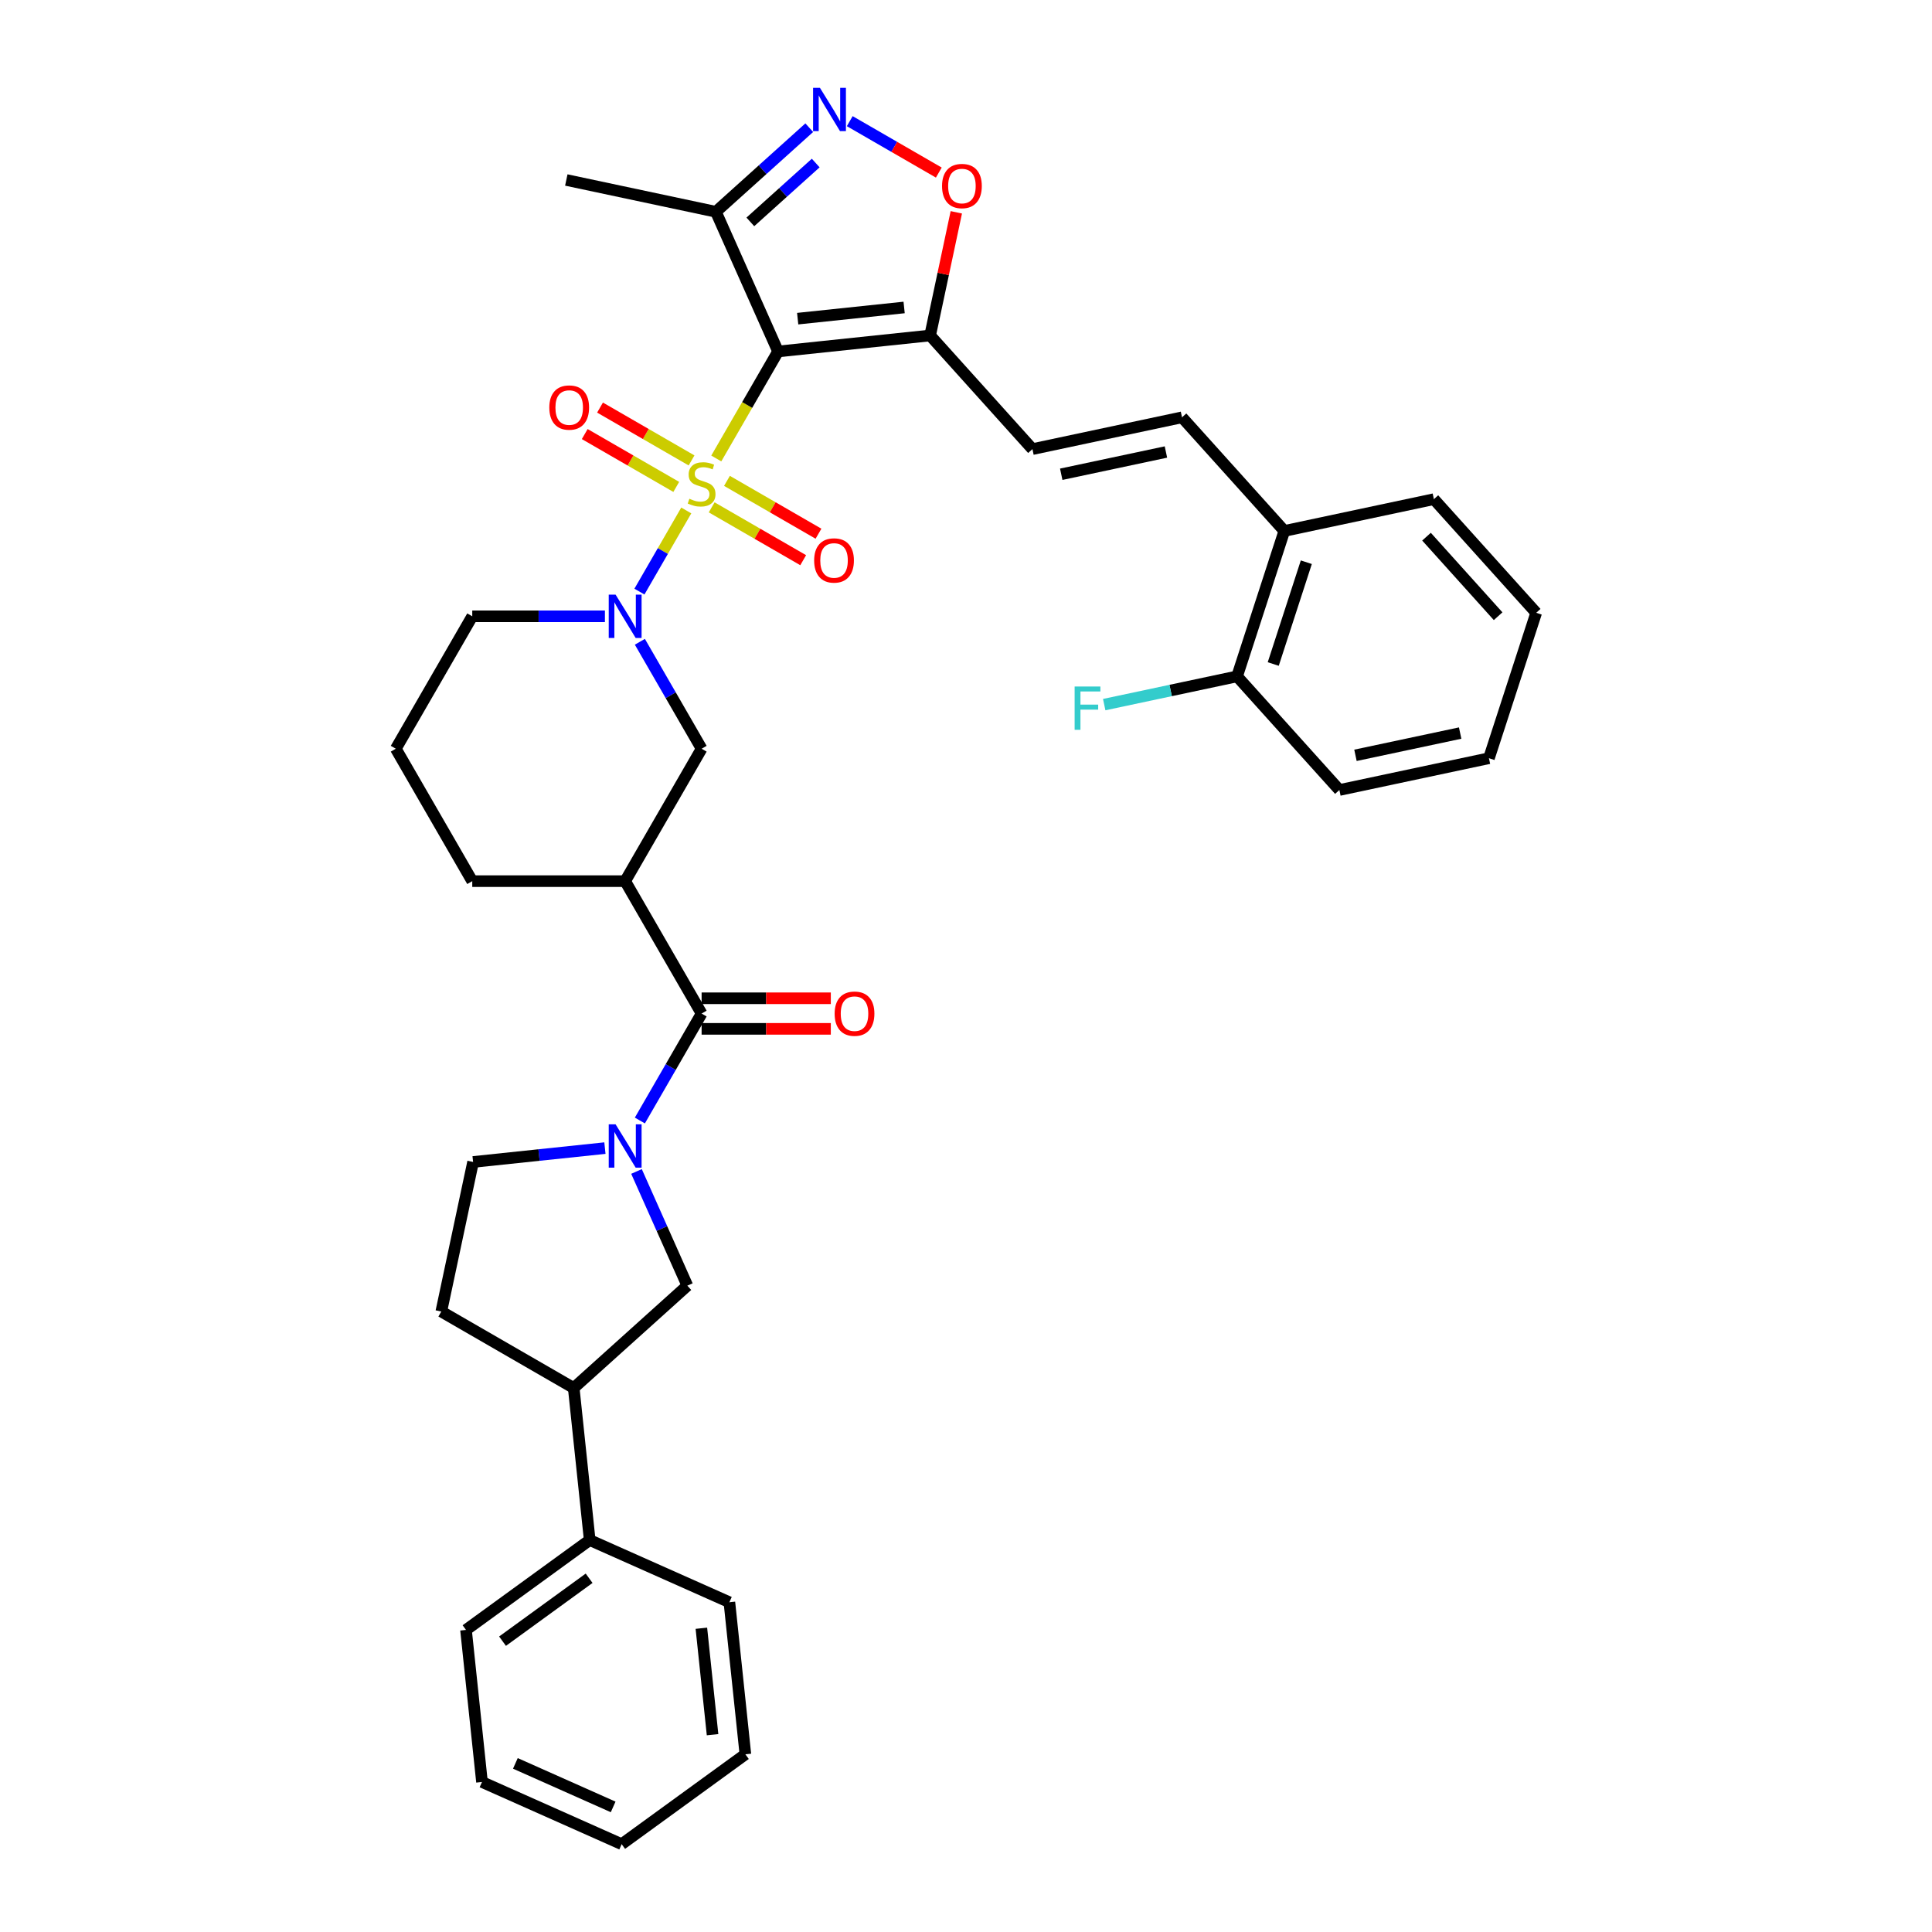 <?xml version='1.0' encoding='iso-8859-1'?>
<svg version='1.1' baseProfile='full'
              xmlns='http://www.w3.org/2000/svg'
                      xmlns:rdkit='http://www.rdkit.org/xml'
                      xmlns:xlink='http://www.w3.org/1999/xlink'
                  xml:space='preserve'
width='1000px' height='1000px' viewBox='0 0 1000 1000'>
<!-- END OF HEADER -->
<rect style='opacity:1.0;fill:#FFFFFF;stroke:none' width='1000' height='1000' x='0' y='0'> </rect>
<path class='bond-0' d='M 370.748,237.305 L 386.736,209.612' style='fill:none;fill-rule:evenodd;stroke:#CCCC00;stroke-width:6px;stroke-linecap:butt;stroke-linejoin:miter;stroke-opacity:1' />
<path class='bond-0' d='M 386.736,209.612 L 402.725,181.919' style='fill:none;fill-rule:evenodd;stroke:#000000;stroke-width:6px;stroke-linecap:butt;stroke-linejoin:miter;stroke-opacity:1' />
<path class='bond-1' d='M 355.212,264.214 L 343.088,285.213' style='fill:none;fill-rule:evenodd;stroke:#CCCC00;stroke-width:6px;stroke-linecap:butt;stroke-linejoin:miter;stroke-opacity:1' />
<path class='bond-1' d='M 343.088,285.213 L 330.965,306.211' style='fill:none;fill-rule:evenodd;stroke:#0000FF;stroke-width:6px;stroke-linecap:butt;stroke-linejoin:miter;stroke-opacity:1' />
<path class='bond-13' d='M 357.946,238.314 L 334.259,224.639' style='fill:none;fill-rule:evenodd;stroke:#CCCC00;stroke-width:6px;stroke-linecap:butt;stroke-linejoin:miter;stroke-opacity:1' />
<path class='bond-13' d='M 334.259,224.639 L 310.573,210.963' style='fill:none;fill-rule:evenodd;stroke:#FF0000;stroke-width:6px;stroke-linecap:butt;stroke-linejoin:miter;stroke-opacity:1' />
<path class='bond-13' d='M 350.031,252.022 L 326.345,238.347' style='fill:none;fill-rule:evenodd;stroke:#CCCC00;stroke-width:6px;stroke-linecap:butt;stroke-linejoin:miter;stroke-opacity:1' />
<path class='bond-13' d='M 326.345,238.347 L 302.659,224.671' style='fill:none;fill-rule:evenodd;stroke:#FF0000;stroke-width:6px;stroke-linecap:butt;stroke-linejoin:miter;stroke-opacity:1' />
<path class='bond-14' d='M 368.361,262.604 L 392.047,276.28' style='fill:none;fill-rule:evenodd;stroke:#CCCC00;stroke-width:6px;stroke-linecap:butt;stroke-linejoin:miter;stroke-opacity:1' />
<path class='bond-14' d='M 392.047,276.28 L 415.733,289.955' style='fill:none;fill-rule:evenodd;stroke:#FF0000;stroke-width:6px;stroke-linecap:butt;stroke-linejoin:miter;stroke-opacity:1' />
<path class='bond-14' d='M 376.275,248.896 L 399.961,262.572' style='fill:none;fill-rule:evenodd;stroke:#CCCC00;stroke-width:6px;stroke-linecap:butt;stroke-linejoin:miter;stroke-opacity:1' />
<path class='bond-14' d='M 399.961,262.572 L 423.648,276.247' style='fill:none;fill-rule:evenodd;stroke:#FF0000;stroke-width:6px;stroke-linecap:butt;stroke-linejoin:miter;stroke-opacity:1' />
<path class='bond-3' d='M 402.725,181.919 L 481.434,173.646' style='fill:none;fill-rule:evenodd;stroke:#000000;stroke-width:6px;stroke-linecap:butt;stroke-linejoin:miter;stroke-opacity:1' />
<path class='bond-3' d='M 412.877,164.936 L 467.973,159.145' style='fill:none;fill-rule:evenodd;stroke:#000000;stroke-width:6px;stroke-linecap:butt;stroke-linejoin:miter;stroke-opacity:1' />
<path class='bond-6' d='M 402.725,181.919 L 370.534,109.618' style='fill:none;fill-rule:evenodd;stroke:#000000;stroke-width:6px;stroke-linecap:butt;stroke-linejoin:miter;stroke-opacity:1' />
<path class='bond-9' d='M 331.194,332.184 L 347.174,359.862' style='fill:none;fill-rule:evenodd;stroke:#0000FF;stroke-width:6px;stroke-linecap:butt;stroke-linejoin:miter;stroke-opacity:1' />
<path class='bond-9' d='M 347.174,359.862 L 363.153,387.539' style='fill:none;fill-rule:evenodd;stroke:#000000;stroke-width:6px;stroke-linecap:butt;stroke-linejoin:miter;stroke-opacity:1' />
<path class='bond-22' d='M 313.103,318.999 L 278.771,318.999' style='fill:none;fill-rule:evenodd;stroke:#0000FF;stroke-width:6px;stroke-linecap:butt;stroke-linejoin:miter;stroke-opacity:1' />
<path class='bond-22' d='M 278.771,318.999 L 244.439,318.999' style='fill:none;fill-rule:evenodd;stroke:#000000;stroke-width:6px;stroke-linecap:butt;stroke-linejoin:miter;stroke-opacity:1' />
<path class='bond-2' d='M 331.194,579.974 L 347.174,552.296' style='fill:none;fill-rule:evenodd;stroke:#0000FF;stroke-width:6px;stroke-linecap:butt;stroke-linejoin:miter;stroke-opacity:1' />
<path class='bond-2' d='M 347.174,552.296 L 363.153,524.619' style='fill:none;fill-rule:evenodd;stroke:#000000;stroke-width:6px;stroke-linecap:butt;stroke-linejoin:miter;stroke-opacity:1' />
<path class='bond-11' d='M 329.452,606.344 L 342.612,635.902' style='fill:none;fill-rule:evenodd;stroke:#0000FF;stroke-width:6px;stroke-linecap:butt;stroke-linejoin:miter;stroke-opacity:1' />
<path class='bond-11' d='M 342.612,635.902 L 355.772,665.46' style='fill:none;fill-rule:evenodd;stroke:#000000;stroke-width:6px;stroke-linecap:butt;stroke-linejoin:miter;stroke-opacity:1' />
<path class='bond-16' d='M 313.103,594.26 L 278.988,597.846' style='fill:none;fill-rule:evenodd;stroke:#0000FF;stroke-width:6px;stroke-linecap:butt;stroke-linejoin:miter;stroke-opacity:1' />
<path class='bond-16' d='M 278.988,597.846 L 244.872,601.432' style='fill:none;fill-rule:evenodd;stroke:#000000;stroke-width:6px;stroke-linecap:butt;stroke-linejoin:miter;stroke-opacity:1' />
<path class='bond-8' d='M 481.434,173.646 L 488.21,141.77' style='fill:none;fill-rule:evenodd;stroke:#000000;stroke-width:6px;stroke-linecap:butt;stroke-linejoin:miter;stroke-opacity:1' />
<path class='bond-8' d='M 488.21,141.77 L 494.986,109.893' style='fill:none;fill-rule:evenodd;stroke:#FF0000;stroke-width:6px;stroke-linecap:butt;stroke-linejoin:miter;stroke-opacity:1' />
<path class='bond-10' d='M 481.434,173.646 L 534.391,232.461' style='fill:none;fill-rule:evenodd;stroke:#000000;stroke-width:6px;stroke-linecap:butt;stroke-linejoin:miter;stroke-opacity:1' />
<path class='bond-4' d='M 363.153,524.619 L 323.582,456.079' style='fill:none;fill-rule:evenodd;stroke:#000000;stroke-width:6px;stroke-linecap:butt;stroke-linejoin:miter;stroke-opacity:1' />
<path class='bond-17' d='M 363.153,532.533 L 396.591,532.533' style='fill:none;fill-rule:evenodd;stroke:#000000;stroke-width:6px;stroke-linecap:butt;stroke-linejoin:miter;stroke-opacity:1' />
<path class='bond-17' d='M 396.591,532.533 L 430.029,532.533' style='fill:none;fill-rule:evenodd;stroke:#FF0000;stroke-width:6px;stroke-linecap:butt;stroke-linejoin:miter;stroke-opacity:1' />
<path class='bond-17' d='M 363.153,516.705 L 396.591,516.705' style='fill:none;fill-rule:evenodd;stroke:#000000;stroke-width:6px;stroke-linecap:butt;stroke-linejoin:miter;stroke-opacity:1' />
<path class='bond-17' d='M 396.591,516.705 L 430.029,516.705' style='fill:none;fill-rule:evenodd;stroke:#FF0000;stroke-width:6px;stroke-linecap:butt;stroke-linejoin:miter;stroke-opacity:1' />
<path class='bond-5' d='M 418.871,66.096 L 394.703,87.857' style='fill:none;fill-rule:evenodd;stroke:#0000FF;stroke-width:6px;stroke-linecap:butt;stroke-linejoin:miter;stroke-opacity:1' />
<path class='bond-5' d='M 394.703,87.857 L 370.534,109.618' style='fill:none;fill-rule:evenodd;stroke:#000000;stroke-width:6px;stroke-linecap:butt;stroke-linejoin:miter;stroke-opacity:1' />
<path class='bond-5' d='M 422.212,84.387 L 405.294,99.62' style='fill:none;fill-rule:evenodd;stroke:#0000FF;stroke-width:6px;stroke-linecap:butt;stroke-linejoin:miter;stroke-opacity:1' />
<path class='bond-5' d='M 405.294,99.62 L 388.376,114.853' style='fill:none;fill-rule:evenodd;stroke:#000000;stroke-width:6px;stroke-linecap:butt;stroke-linejoin:miter;stroke-opacity:1' />
<path class='bond-36' d='M 439.828,62.711 L 462.876,76.018' style='fill:none;fill-rule:evenodd;stroke:#0000FF;stroke-width:6px;stroke-linecap:butt;stroke-linejoin:miter;stroke-opacity:1' />
<path class='bond-36' d='M 462.876,76.018 L 485.924,89.325' style='fill:none;fill-rule:evenodd;stroke:#FF0000;stroke-width:6px;stroke-linecap:butt;stroke-linejoin:miter;stroke-opacity:1' />
<path class='bond-25' d='M 370.534,109.618 L 293.121,93.163' style='fill:none;fill-rule:evenodd;stroke:#000000;stroke-width:6px;stroke-linecap:butt;stroke-linejoin:miter;stroke-opacity:1' />
<path class='bond-7' d='M 323.582,456.079 L 363.153,387.539' style='fill:none;fill-rule:evenodd;stroke:#000000;stroke-width:6px;stroke-linecap:butt;stroke-linejoin:miter;stroke-opacity:1' />
<path class='bond-37' d='M 323.582,456.079 L 244.439,456.079' style='fill:none;fill-rule:evenodd;stroke:#000000;stroke-width:6px;stroke-linecap:butt;stroke-linejoin:miter;stroke-opacity:1' />
<path class='bond-12' d='M 534.391,232.461 L 611.805,216.006' style='fill:none;fill-rule:evenodd;stroke:#000000;stroke-width:6px;stroke-linecap:butt;stroke-linejoin:miter;stroke-opacity:1' />
<path class='bond-12' d='M 549.294,245.476 L 603.484,233.957' style='fill:none;fill-rule:evenodd;stroke:#000000;stroke-width:6px;stroke-linecap:butt;stroke-linejoin:miter;stroke-opacity:1' />
<path class='bond-15' d='M 355.772,665.46 L 296.957,718.417' style='fill:none;fill-rule:evenodd;stroke:#000000;stroke-width:6px;stroke-linecap:butt;stroke-linejoin:miter;stroke-opacity:1' />
<path class='bond-18' d='M 611.805,216.006 L 664.762,274.821' style='fill:none;fill-rule:evenodd;stroke:#000000;stroke-width:6px;stroke-linecap:butt;stroke-linejoin:miter;stroke-opacity:1' />
<path class='bond-21' d='M 296.957,718.417 L 305.23,797.126' style='fill:none;fill-rule:evenodd;stroke:#000000;stroke-width:6px;stroke-linecap:butt;stroke-linejoin:miter;stroke-opacity:1' />
<path class='bond-38' d='M 296.957,718.417 L 228.417,678.845' style='fill:none;fill-rule:evenodd;stroke:#000000;stroke-width:6px;stroke-linecap:butt;stroke-linejoin:miter;stroke-opacity:1' />
<path class='bond-19' d='M 244.872,601.432 L 228.417,678.845' style='fill:none;fill-rule:evenodd;stroke:#000000;stroke-width:6px;stroke-linecap:butt;stroke-linejoin:miter;stroke-opacity:1' />
<path class='bond-20' d='M 664.762,274.821 L 640.306,350.091' style='fill:none;fill-rule:evenodd;stroke:#000000;stroke-width:6px;stroke-linecap:butt;stroke-linejoin:miter;stroke-opacity:1' />
<path class='bond-20' d='M 676.148,291.003 L 659.028,343.692' style='fill:none;fill-rule:evenodd;stroke:#000000;stroke-width:6px;stroke-linecap:butt;stroke-linejoin:miter;stroke-opacity:1' />
<path class='bond-27' d='M 664.762,274.821 L 742.176,258.366' style='fill:none;fill-rule:evenodd;stroke:#000000;stroke-width:6px;stroke-linecap:butt;stroke-linejoin:miter;stroke-opacity:1' />
<path class='bond-23' d='M 640.306,350.091 L 605.92,357.4' style='fill:none;fill-rule:evenodd;stroke:#000000;stroke-width:6px;stroke-linecap:butt;stroke-linejoin:miter;stroke-opacity:1' />
<path class='bond-23' d='M 605.92,357.4 L 571.534,364.709' style='fill:none;fill-rule:evenodd;stroke:#33CCCC;stroke-width:6px;stroke-linecap:butt;stroke-linejoin:miter;stroke-opacity:1' />
<path class='bond-28' d='M 640.306,350.091 L 693.263,408.906' style='fill:none;fill-rule:evenodd;stroke:#000000;stroke-width:6px;stroke-linecap:butt;stroke-linejoin:miter;stroke-opacity:1' />
<path class='bond-29' d='M 305.23,797.126 L 241.202,843.645' style='fill:none;fill-rule:evenodd;stroke:#000000;stroke-width:6px;stroke-linecap:butt;stroke-linejoin:miter;stroke-opacity:1' />
<path class='bond-29' d='M 304.93,816.91 L 260.11,849.473' style='fill:none;fill-rule:evenodd;stroke:#000000;stroke-width:6px;stroke-linecap:butt;stroke-linejoin:miter;stroke-opacity:1' />
<path class='bond-30' d='M 305.23,797.126 L 377.531,829.317' style='fill:none;fill-rule:evenodd;stroke:#000000;stroke-width:6px;stroke-linecap:butt;stroke-linejoin:miter;stroke-opacity:1' />
<path class='bond-26' d='M 244.439,318.999 L 204.867,387.539' style='fill:none;fill-rule:evenodd;stroke:#000000;stroke-width:6px;stroke-linecap:butt;stroke-linejoin:miter;stroke-opacity:1' />
<path class='bond-24' d='M 244.439,456.079 L 204.867,387.539' style='fill:none;fill-rule:evenodd;stroke:#000000;stroke-width:6px;stroke-linecap:butt;stroke-linejoin:miter;stroke-opacity:1' />
<path class='bond-31' d='M 742.176,258.366 L 795.133,317.181' style='fill:none;fill-rule:evenodd;stroke:#000000;stroke-width:6px;stroke-linecap:butt;stroke-linejoin:miter;stroke-opacity:1' />
<path class='bond-31' d='M 738.356,277.78 L 775.426,318.95' style='fill:none;fill-rule:evenodd;stroke:#000000;stroke-width:6px;stroke-linecap:butt;stroke-linejoin:miter;stroke-opacity:1' />
<path class='bond-39' d='M 693.263,408.906 L 770.676,392.451' style='fill:none;fill-rule:evenodd;stroke:#000000;stroke-width:6px;stroke-linecap:butt;stroke-linejoin:miter;stroke-opacity:1' />
<path class='bond-39' d='M 701.584,390.955 L 755.773,379.436' style='fill:none;fill-rule:evenodd;stroke:#000000;stroke-width:6px;stroke-linecap:butt;stroke-linejoin:miter;stroke-opacity:1' />
<path class='bond-34' d='M 241.202,843.645 L 249.475,922.355' style='fill:none;fill-rule:evenodd;stroke:#000000;stroke-width:6px;stroke-linecap:butt;stroke-linejoin:miter;stroke-opacity:1' />
<path class='bond-33' d='M 377.531,829.317 L 385.804,908.026' style='fill:none;fill-rule:evenodd;stroke:#000000;stroke-width:6px;stroke-linecap:butt;stroke-linejoin:miter;stroke-opacity:1' />
<path class='bond-33' d='M 363.03,842.778 L 368.821,897.874' style='fill:none;fill-rule:evenodd;stroke:#000000;stroke-width:6px;stroke-linecap:butt;stroke-linejoin:miter;stroke-opacity:1' />
<path class='bond-32' d='M 795.133,317.181 L 770.676,392.451' style='fill:none;fill-rule:evenodd;stroke:#000000;stroke-width:6px;stroke-linecap:butt;stroke-linejoin:miter;stroke-opacity:1' />
<path class='bond-35' d='M 385.804,908.026 L 321.775,954.545' style='fill:none;fill-rule:evenodd;stroke:#000000;stroke-width:6px;stroke-linecap:butt;stroke-linejoin:miter;stroke-opacity:1' />
<path class='bond-40' d='M 249.475,922.355 L 321.775,954.545' style='fill:none;fill-rule:evenodd;stroke:#000000;stroke-width:6px;stroke-linecap:butt;stroke-linejoin:miter;stroke-opacity:1' />
<path class='bond-40' d='M 266.758,912.723 L 317.368,935.257' style='fill:none;fill-rule:evenodd;stroke:#000000;stroke-width:6px;stroke-linecap:butt;stroke-linejoin:miter;stroke-opacity:1' />
<path  class='atom-0' d='M 356.822 258.152
Q 357.075 258.247, 358.12 258.69
Q 359.164 259.133, 360.304 259.418
Q 361.475 259.671, 362.615 259.671
Q 364.736 259.671, 365.971 258.658
Q 367.205 257.614, 367.205 255.809
Q 367.205 254.575, 366.572 253.815
Q 365.971 253.055, 365.021 252.643
Q 364.071 252.232, 362.488 251.757
Q 360.494 251.156, 359.291 250.586
Q 358.12 250.016, 357.265 248.813
Q 356.442 247.61, 356.442 245.584
Q 356.442 242.766, 358.341 241.025
Q 360.272 239.284, 364.071 239.284
Q 366.667 239.284, 369.611 240.519
L 368.883 242.956
Q 366.192 241.848, 364.166 241.848
Q 361.982 241.848, 360.779 242.766
Q 359.576 243.653, 359.608 245.204
Q 359.608 246.407, 360.209 247.135
Q 360.842 247.863, 361.729 248.275
Q 362.647 248.686, 364.166 249.161
Q 366.192 249.794, 367.395 250.427
Q 368.598 251.061, 369.453 252.359
Q 370.339 253.625, 370.339 255.809
Q 370.339 258.912, 368.25 260.589
Q 366.192 262.236, 362.742 262.236
Q 360.747 262.236, 359.228 261.792
Q 357.74 261.381, 355.967 260.653
L 356.822 258.152
' fill='#CCCC00'/>
<path  class='atom-2' d='M 318.627 307.792
L 325.972 319.664
Q 326.7 320.835, 327.871 322.956
Q 329.043 325.077, 329.106 325.204
L 329.106 307.792
L 332.082 307.792
L 332.082 330.206
L 329.011 330.206
L 321.128 317.226
Q 320.21 315.707, 319.229 313.966
Q 318.279 312.224, 317.994 311.686
L 317.994 330.206
L 315.082 330.206
L 315.082 307.792
L 318.627 307.792
' fill='#0000FF'/>
<path  class='atom-3' d='M 318.627 581.952
L 325.972 593.824
Q 326.7 594.995, 327.871 597.116
Q 329.043 599.237, 329.106 599.364
L 329.106 581.952
L 332.082 581.952
L 332.082 604.366
L 329.011 604.366
L 321.128 591.386
Q 320.21 589.866, 319.229 588.125
Q 318.279 586.384, 317.994 585.846
L 317.994 604.366
L 315.082 604.366
L 315.082 581.952
L 318.627 581.952
' fill='#0000FF'/>
<path  class='atom-6' d='M 424.395 45.455
L 431.739 57.326
Q 432.467 58.497, 433.639 60.618
Q 434.81 62.739, 434.873 62.866
L 434.873 45.455
L 437.849 45.455
L 437.849 67.868
L 434.778 67.868
L 426.896 54.888
Q 425.978 53.369, 424.996 51.628
Q 424.047 49.887, 423.762 49.348
L 423.762 67.868
L 420.849 67.868
L 420.849 45.455
L 424.395 45.455
' fill='#0000FF'/>
<path  class='atom-9' d='M 487.601 96.296
Q 487.601 90.914, 490.26 87.907
Q 492.919 84.9, 497.889 84.9
Q 502.859 84.9, 505.519 87.907
Q 508.178 90.914, 508.178 96.296
Q 508.178 101.741, 505.487 104.844
Q 502.796 107.914, 497.889 107.914
Q 492.951 107.914, 490.26 104.844
Q 487.601 101.773, 487.601 96.296
M 497.889 105.382
Q 501.308 105.382, 503.144 103.102
Q 505.012 100.791, 505.012 96.296
Q 505.012 91.896, 503.144 89.68
Q 501.308 87.432, 497.889 87.432
Q 494.47 87.432, 492.602 89.648
Q 490.766 91.864, 490.766 96.296
Q 490.766 100.823, 492.602 103.102
Q 494.47 105.382, 497.889 105.382
' fill='#FF0000'/>
<path  class='atom-14' d='M 284.325 210.951
Q 284.325 205.569, 286.984 202.562
Q 289.643 199.554, 294.613 199.554
Q 299.584 199.554, 302.243 202.562
Q 304.902 205.569, 304.902 210.951
Q 304.902 216.396, 302.211 219.498
Q 299.52 222.569, 294.613 222.569
Q 289.675 222.569, 286.984 219.498
Q 284.325 216.428, 284.325 210.951
M 294.613 220.036
Q 298.032 220.036, 299.868 217.757
Q 301.736 215.446, 301.736 210.951
Q 301.736 206.55, 299.868 204.334
Q 298.032 202.087, 294.613 202.087
Q 291.194 202.087, 289.327 204.303
Q 287.49 206.519, 287.49 210.951
Q 287.49 215.478, 289.327 217.757
Q 291.194 220.036, 294.613 220.036
' fill='#FF0000'/>
<path  class='atom-15' d='M 421.405 290.094
Q 421.405 284.712, 424.064 281.705
Q 426.723 278.697, 431.693 278.697
Q 436.663 278.697, 439.323 281.705
Q 441.982 284.712, 441.982 290.094
Q 441.982 295.539, 439.291 298.641
Q 436.6 301.712, 431.693 301.712
Q 426.755 301.712, 424.064 298.641
Q 421.405 295.571, 421.405 290.094
M 431.693 299.18
Q 435.112 299.18, 436.948 296.9
Q 438.816 294.589, 438.816 290.094
Q 438.816 285.694, 436.948 283.478
Q 435.112 281.23, 431.693 281.23
Q 428.274 281.23, 426.406 283.446
Q 424.57 285.662, 424.57 290.094
Q 424.57 294.621, 426.406 296.9
Q 428.274 299.18, 431.693 299.18
' fill='#FF0000'/>
<path  class='atom-18' d='M 432.008 524.682
Q 432.008 519.3, 434.667 516.293
Q 437.326 513.286, 442.296 513.286
Q 447.267 513.286, 449.926 516.293
Q 452.585 519.3, 452.585 524.682
Q 452.585 530.127, 449.894 533.23
Q 447.203 536.3, 442.296 536.3
Q 437.358 536.3, 434.667 533.23
Q 432.008 530.159, 432.008 524.682
M 442.296 533.768
Q 445.715 533.768, 447.552 531.489
Q 449.419 529.178, 449.419 524.682
Q 449.419 520.282, 447.552 518.066
Q 445.715 515.818, 442.296 515.818
Q 438.877 515.818, 437.01 518.034
Q 435.174 520.25, 435.174 524.682
Q 435.174 529.209, 437.01 531.489
Q 438.877 533.768, 442.296 533.768
' fill='#FF0000'/>
<path  class='atom-24' d='M 556.228 355.339
L 569.556 355.339
L 569.556 357.903
L 559.236 357.903
L 559.236 364.709
L 568.416 364.709
L 568.416 367.305
L 559.236 367.305
L 559.236 377.752
L 556.228 377.752
L 556.228 355.339
' fill='#33CCCC'/>
</svg>
